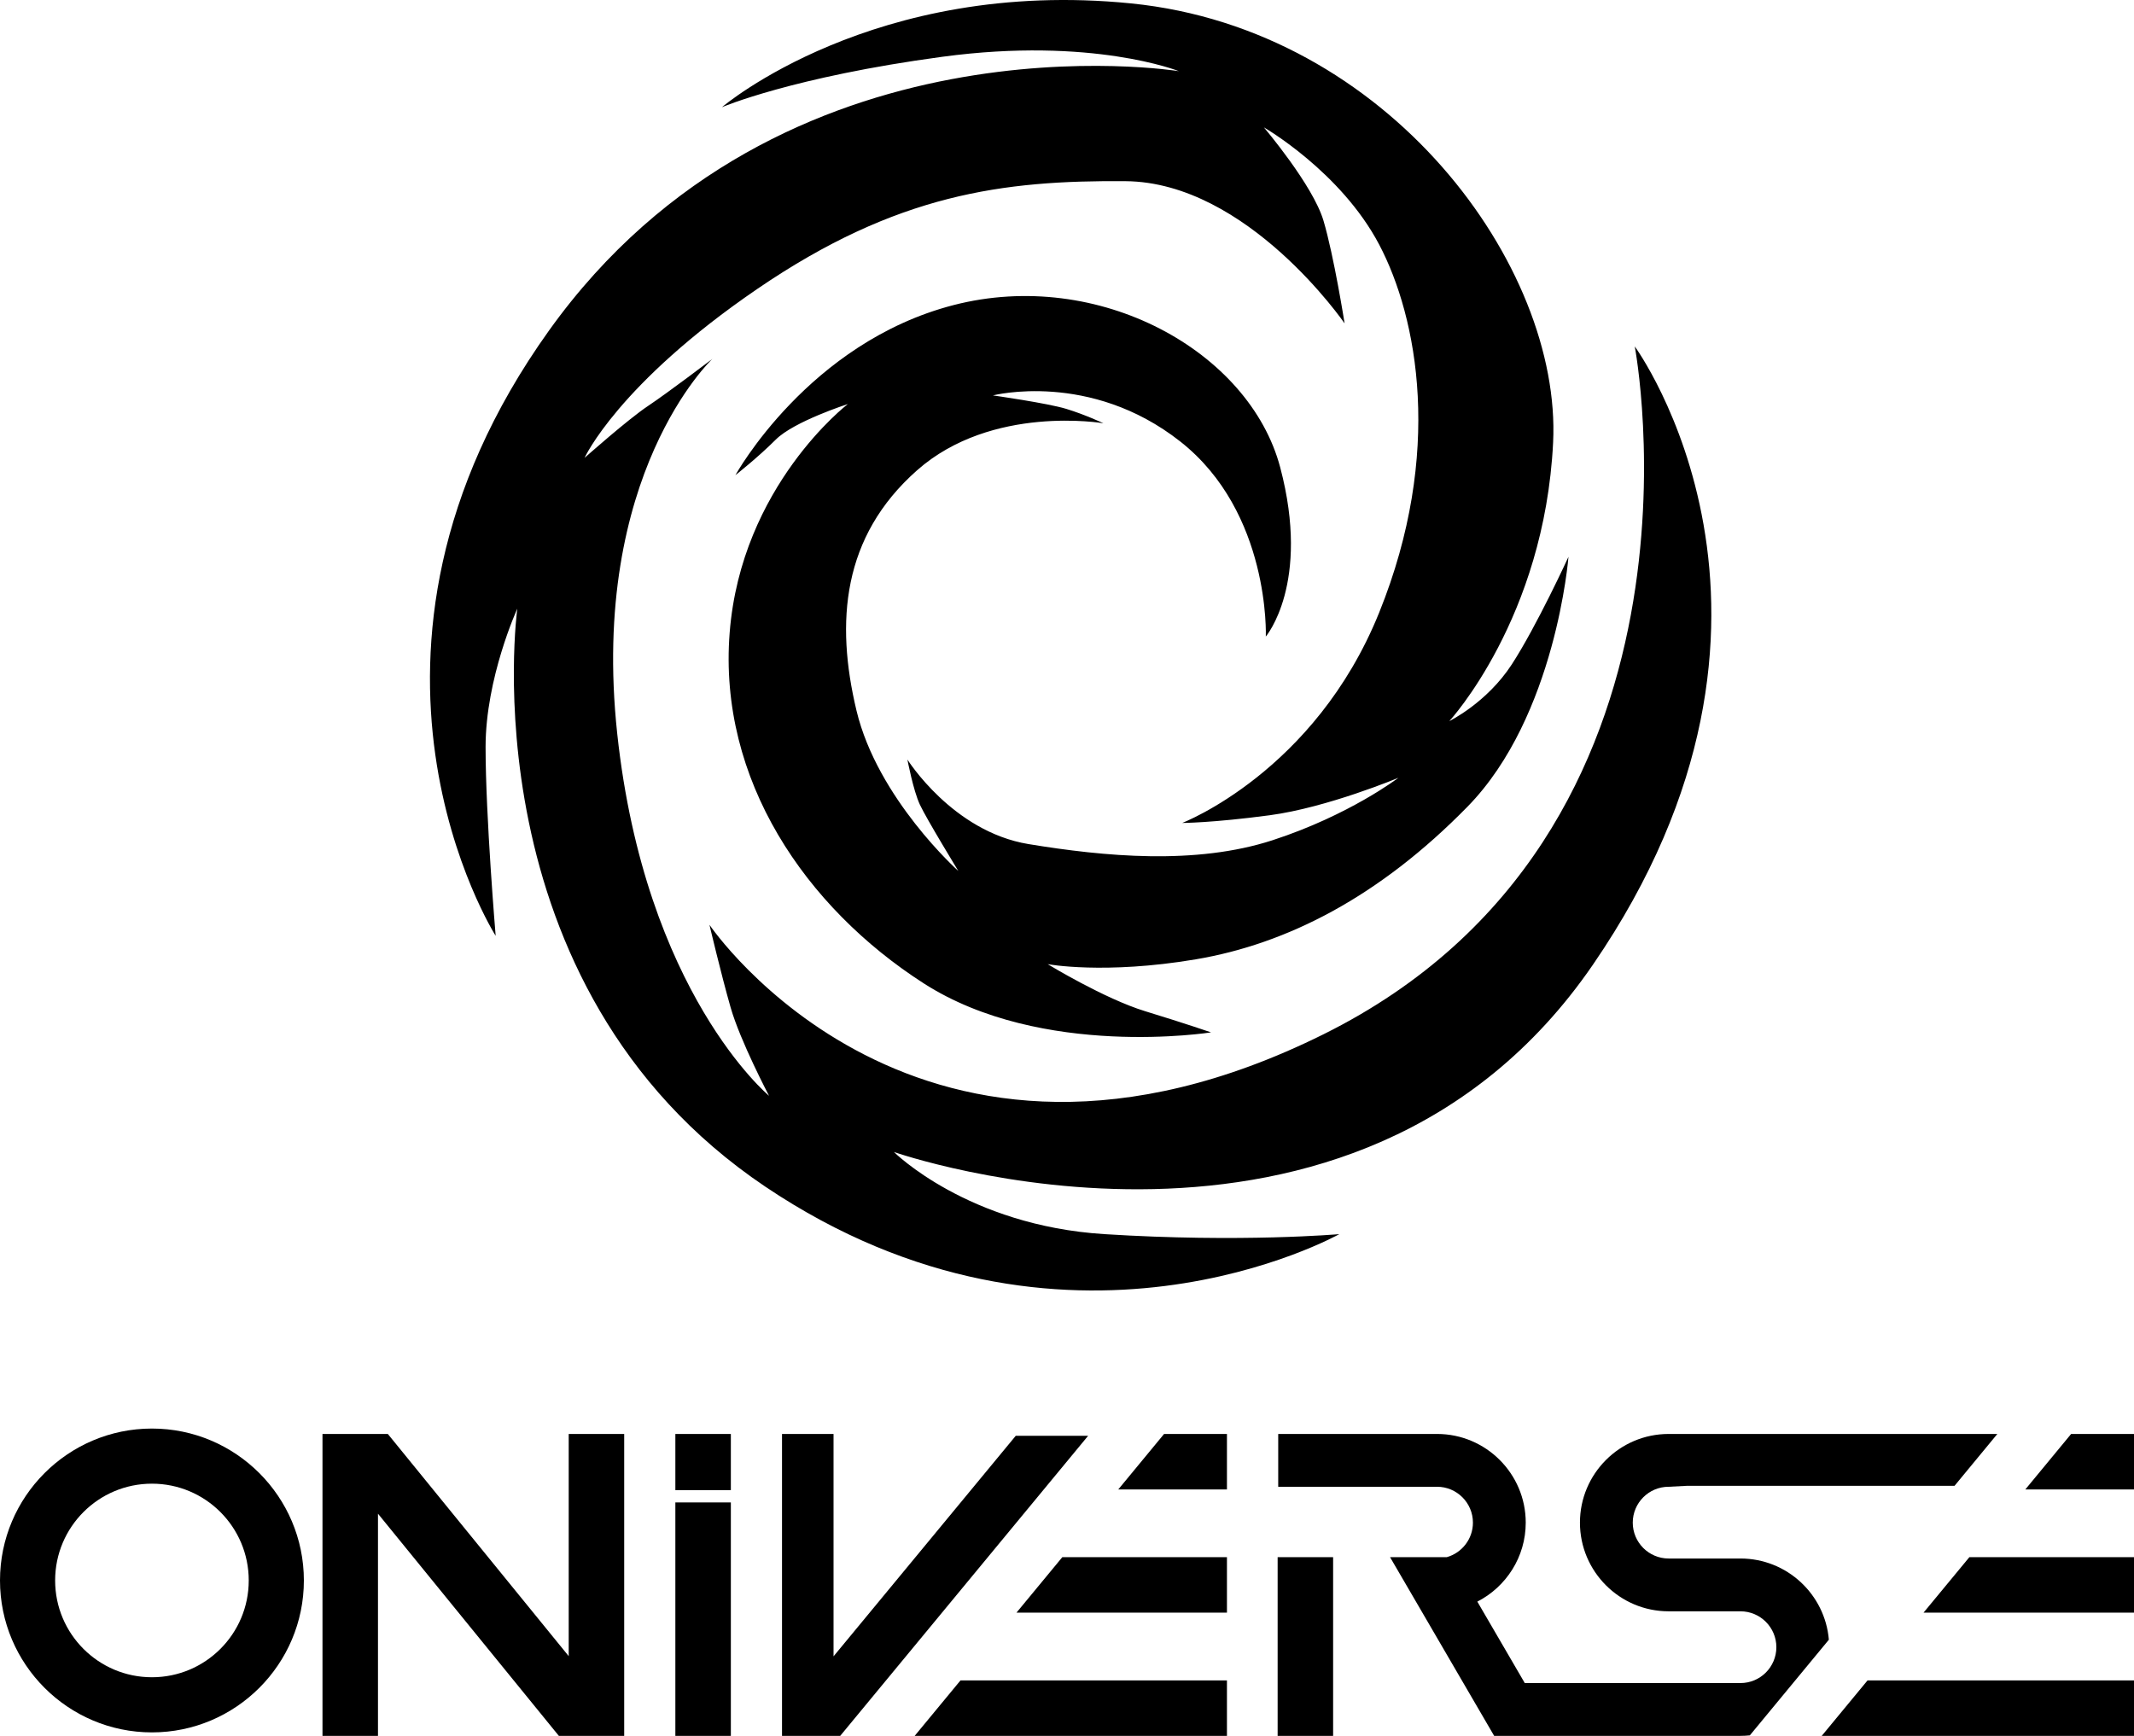 <?xml version="1.0" encoding="UTF-8"?>
<svg id="Ebene_2" data-name="Ebene 2" xmlns="http://www.w3.org/2000/svg" viewBox="0 0 281.931 229.362">
  <g id="Ebene_1-2" data-name="Ebene 1">
    <path d="M95.381,14.163S115.438-2.974,149.459.453s56.87,34.782,55.728,58.013c-1.142,23.23-13.71,36.813-13.71,36.813,0,0,4.951-2.412,8.251-7.49s7.49-14.218,7.49-14.218c0,0-1.65,21.072-13.329,33.005-11.679,11.933-23.865,18.153-35.925,20.184s-19.549.635-19.549.635c0,0,7.49,4.57,12.885,6.22s8.696,2.793,8.696,2.793c0,0-22.342,3.554-37.956-6.474-15.614-10.028-27.166-26.912-25.642-46.334s15.614-30.212,15.614-30.212c0,0-7.109,2.285-9.521,4.697s-5.332,4.697-5.332,4.697c0,0,9.648-17.518,28.816-22.469s39.098,6.093,43.16,21.453c4.062,15.36-1.904,22.342-1.904,22.342,0,0,.635-16.376-11.298-25.769-11.933-9.394-24.754-6.093-24.754-6.093,0,0,7.179,1.016,9.683,1.777s4.915,1.904,4.915,1.904c0,0-14.725-2.539-24.627,6.22s-10.79,20.057-7.997,31.736,13.456,21.199,13.456,21.199c0,0-4.189-6.855-5.078-8.759s-1.65-5.966-1.65-5.966c0,0,5.966,9.521,15.995,11.171,10.028,1.65,22.088,2.793,32.243-.508s16.629-8.251,16.629-8.251c0,0-9.394,3.935-17.01,4.951s-11.552,1.016-11.552,1.016c0,0,17.518-6.728,26.023-27.8,8.505-21.072,5.078-38.971,0-48.619s-15.233-15.487-15.233-15.487c0,0,6.474,7.617,7.87,12.313s2.793,13.583,2.793,13.583c0,0-12.821-18.661-28.943-18.787s-30.212,1.65-48.619,14.218c-18.407,12.567-22.85,22.342-22.85,22.342,0,0,5.712-5.078,8.378-6.855s8.505-6.22,8.505-6.22c0,0-16.249,15.233-12.567,49.507,3.681,34.274,20.057,47.857,20.057,47.857,0,0-3.808-7.236-5.078-11.679-1.269-4.443-2.793-10.917-2.793-10.917,0,0,27.673,41.002,81.116,14.471,53.443-26.531,41.129-90.891,41.129-90.891,0,0,26.087,35.607-5.522,81.687-31.609,46.08-92.35,24.754-92.35,24.754,0,0,9.711,9.711,27.8,10.854,18.089,1.142,31.037,0,31.037,0,0,0-36.242,20.374-75.848-6.284-39.606-26.658-32.751-76.356-32.751-76.356,0,0-4.189,9.14-4.189,18.28s1.333,24.944,1.333,24.944c0,0-23.611-37.131,7.045-79.974C103.188.834,155.742,9.403,155.742,9.403c0,0-11.425-4.57-31.228-1.904s-29.133,6.664-29.133,6.664Z" style="fill: #000; stroke-width: 0px;"/>
    <path id="O" d="M20.073,196.039c7.063,0,12.789,5.726,12.789,12.789s-5.726,12.789-12.789,12.789-12.789-5.726-12.789-12.789,5.726-12.789,12.789-12.789M20.073,188.756c-11.068,0-20.073,9.005-20.073,20.073s9.005,20.073,20.073,20.073,20.073-9.005,20.073-20.073-9.005-20.073-20.073-20.073h0Z" style="fill: #000; stroke-width: 0px;"/>
    <polygon id="N" points="49.936 200.006 49.936 229.362 42.605 229.362 42.605 189.47 51.237 189.47 75.134 218.826 75.134 189.47 82.465 189.47 82.465 229.362 73.833 229.362 49.936 200.006" style="fill: #000; stroke-width: 0px;"/>
    <path id="I" d="M96.555,229.362h-7.331v-30.847h7.331v30.847ZM96.555,189.47h-7.331v7.426h7.331v-7.426Z" style="fill: #000; stroke-width: 0px;"/>
    <polygon id="V" points="111.003 229.362 103.315 229.362 103.315 189.47 110.122 189.47 110.122 218.853 134.192 189.716 143.754 189.716 111.003 229.362" style="fill: #000; stroke-width: 0px;"/>
    <path id="E" d="M126.897,222.031h35.2v7.331h-41.256l6.056-7.331ZM134.29,213.081h27.807v-7.331h-21.751l-6.056,7.331ZM147.739,196.801h14.358v-7.331h-8.307l-6.051,7.331Z" style="fill: #000; stroke-width: 0px;"/>
    <path id="RS" d="M176.124,229.362h-7.331v-23.611h7.331v23.611ZM241.618,216.659c-.502-6.002-5.547-10.732-11.676-10.732h-9.492c-2.614,0-4.74-2.126-4.74-4.74s2.126-4.74,4.74-4.74l2.361-.122h35.407s5.658-6.855,5.658-6.855h-41.065s-2.361,0-2.361,0c-6.461,0-11.717,5.256-11.717,11.717s5.256,11.717,11.717,11.717h9.492c2.614,0,4.74,2.126,4.74,4.74s-2.126,4.74-4.74,4.74h-6.057s-22.441,0-22.441,0l-6.268-10.76c3.793-1.942,6.395-5.891,6.395-10.437,0-6.461-5.256-11.717-11.717-11.717h-20.984v6.977h20.984c2.614,0,4.74,2.126,4.74,4.74,0,2.169-1.464,4.002-3.456,4.563h-7.492s13.753,23.611,13.753,23.611h26.485s6.057,0,6.057,0c.417,0,.83-.022,1.236-.065l10.44-12.638Z" style="fill: #000; stroke-width: 0px;"/>
    <path id="E-2" data-name="E" d="M246.731,222.031h35.2v7.331h-41.256l6.056-7.331ZM254.124,213.081h27.807v-7.331h-21.751l-6.056,7.331ZM267.573,196.801h14.358v-7.331h-8.307l-6.051,7.331Z" style="fill: #000; stroke-width: 0px;"/>
  </g>
</svg>